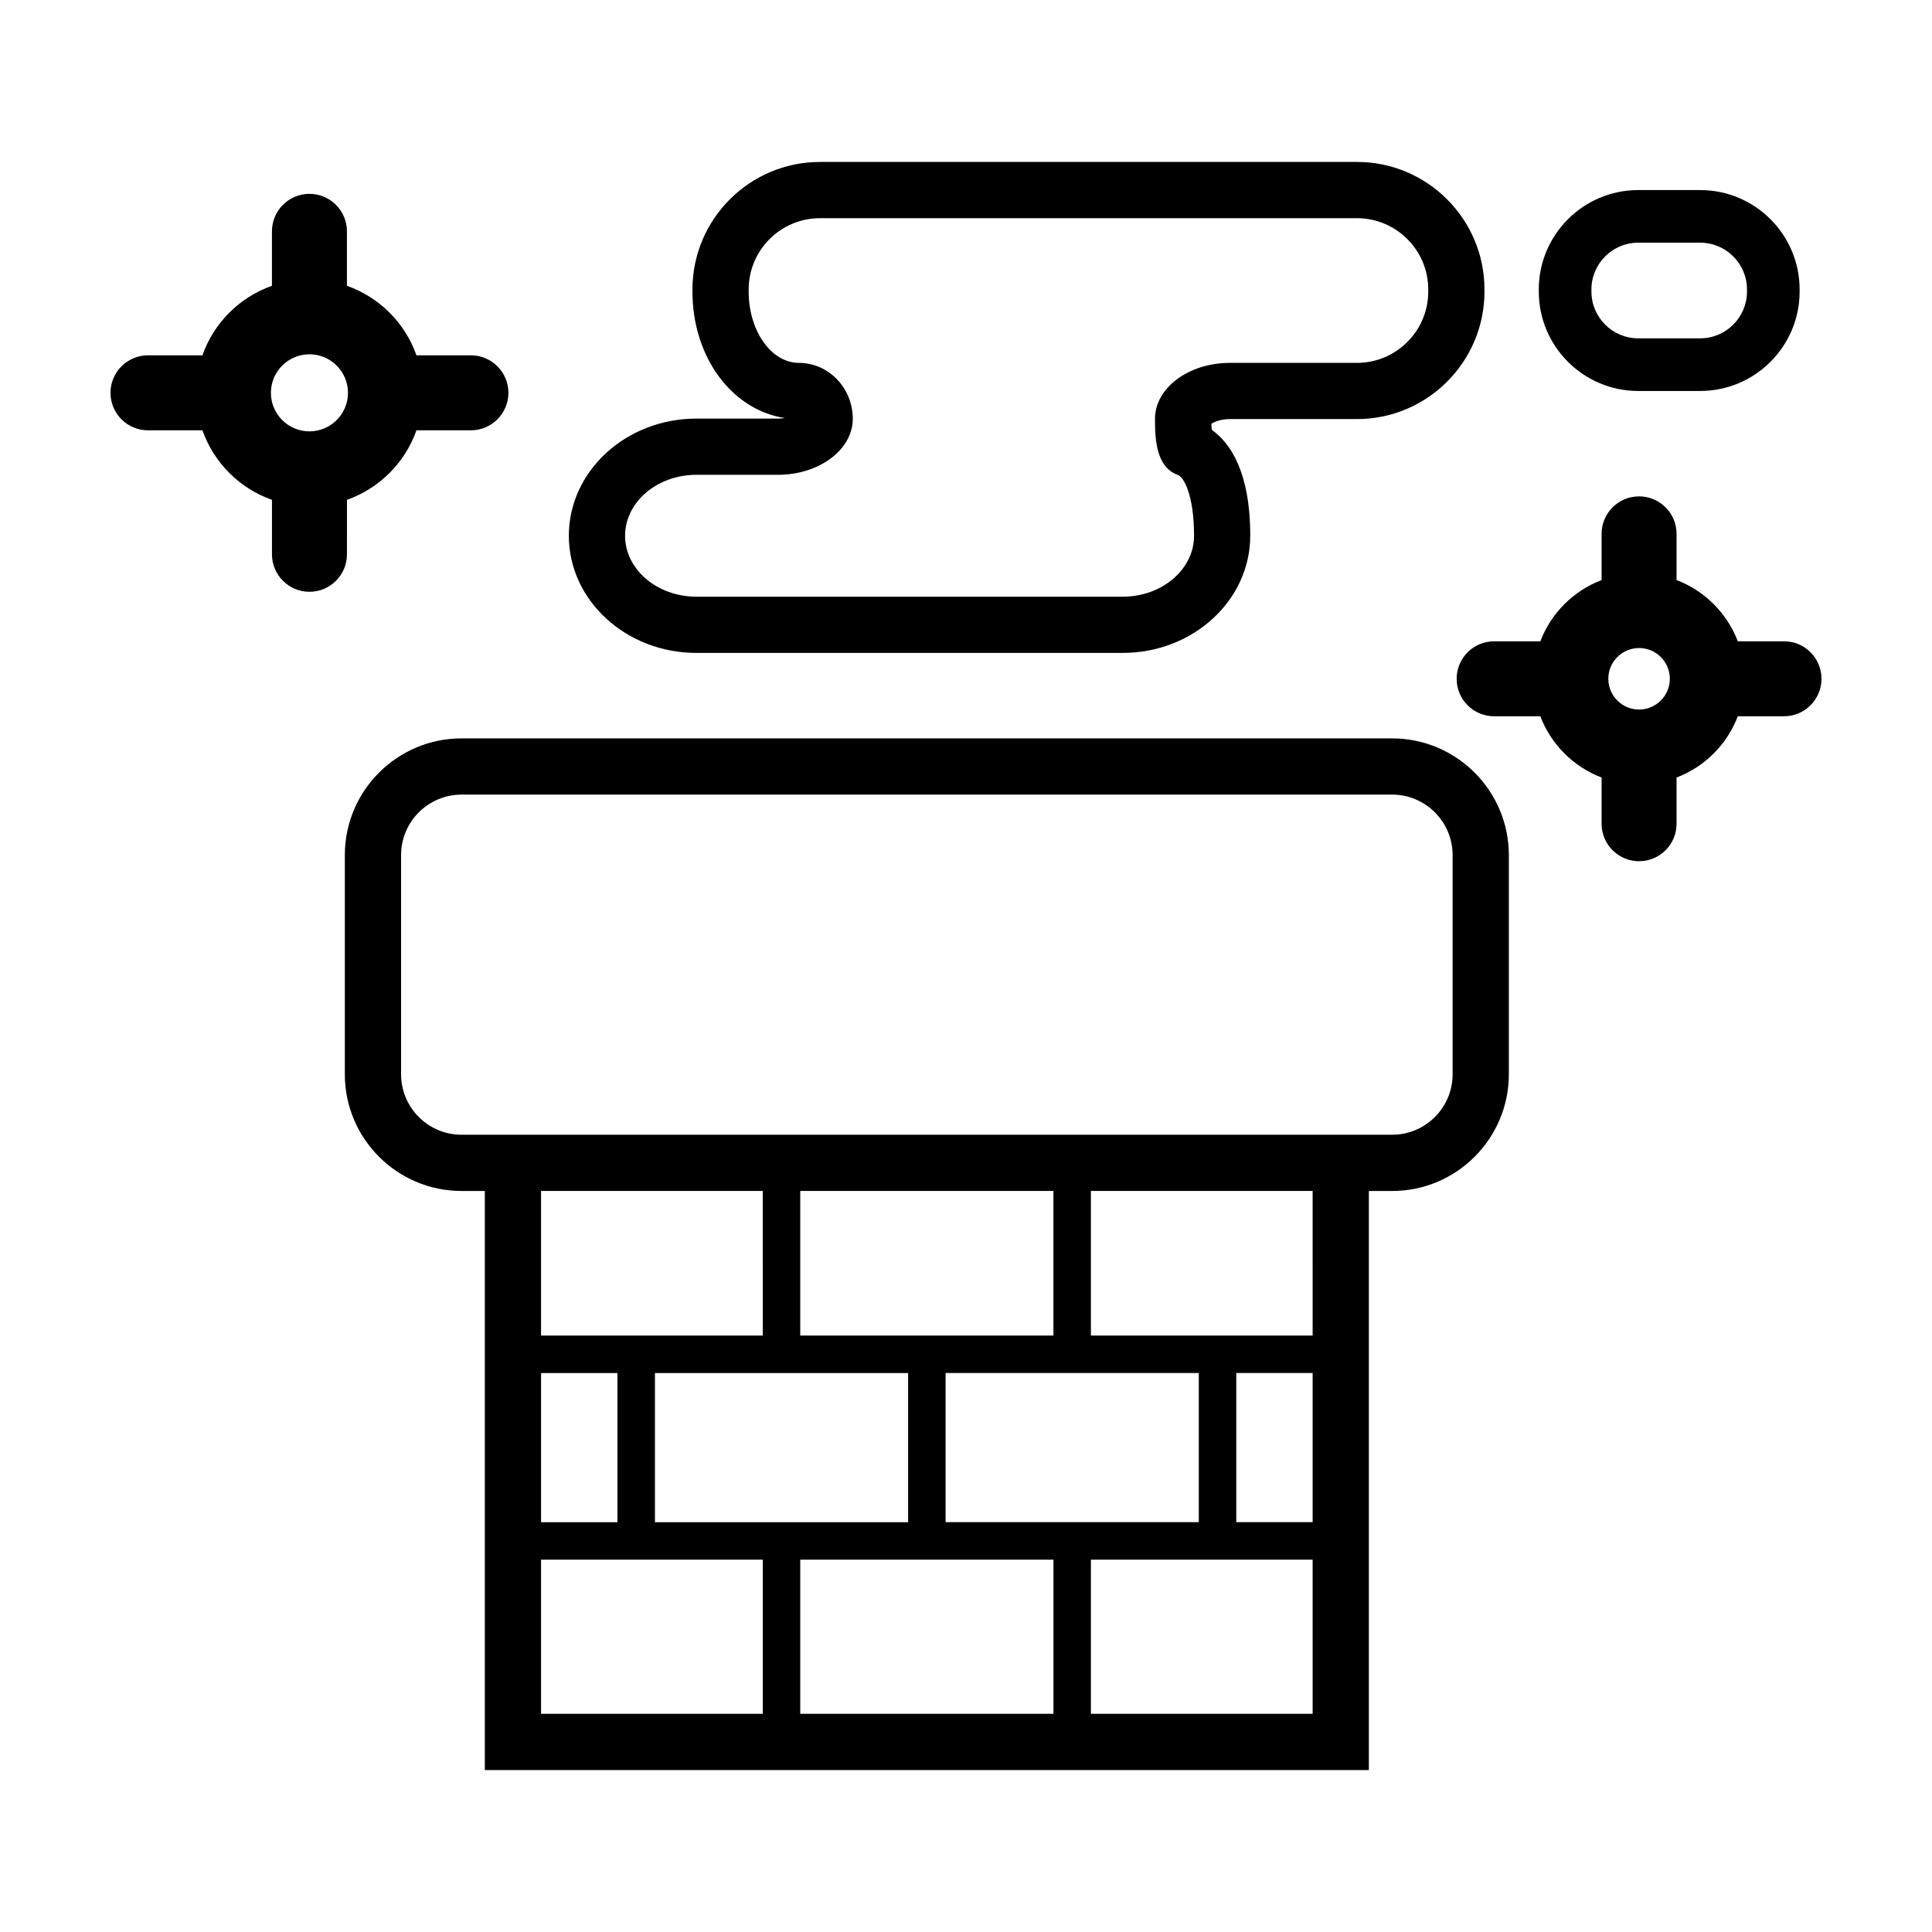 <?xml version="1.0" encoding="UTF-8"?>
<!-- Uploaded to: SVG Repo, www.svgrepo.com, Generator: SVG Repo Mixer Tools -->
<svg fill="#000000" width="800px" height="800px" version="1.1" viewBox="144 144 512 512" xmlns="http://www.w3.org/2000/svg">
 <g>
  <path d="m616.78 313.95h-12.246c-2.84-7.461-8.77-13.387-16.227-16.227v-12.246c0-5.488-4.449-9.934-9.934-9.934-5.488 0-9.934 4.449-9.934 9.934v12.246c-7.461 2.84-13.391 8.77-16.234 16.227h-12.242c-5.488 0-9.934 4.449-9.934 9.934 0 5.488 4.449 9.934 9.934 9.934h12.242c2.84 7.461 8.77 13.387 16.234 16.234v12.242c0 5.488 4.449 9.934 9.934 9.934 5.488 0 9.934-4.449 9.934-9.934v-12.242c7.461-2.84 13.387-8.77 16.227-16.234h12.246c5.488 0 9.934-4.449 9.934-9.934 0-5.488-4.445-9.934-9.934-9.934zm-38.406 18.086c-4.492 0-8.152-3.656-8.152-8.152 0-4.492 3.656-8.148 8.152-8.148 4.492 0 8.148 3.652 8.148 8.148 0 4.492-3.652 8.152-8.148 8.152z"/>
  <path d="m235.94 276.46c8.594-3.023 15.402-9.828 18.426-18.426h14.434c5.488 0 9.934-4.449 9.934-9.934 0-5.488-4.449-9.934-9.934-9.934h-14.434c-3.023-8.594-9.828-15.402-18.426-18.426v-14.434c0-5.488-4.449-9.934-9.934-9.934-5.488 0-9.934 4.449-9.934 9.934v14.434c-8.594 3.023-15.402 9.828-18.426 18.426l-14.43-0.004c-5.484 0.008-9.934 4.457-9.934 9.941 0 5.488 4.449 9.934 9.934 9.934h14.434c3.023 8.594 9.828 15.402 18.426 18.426v14.434c0 5.488 4.449 9.934 9.934 9.934 5.488 0 9.934-4.449 9.934-9.934l0.004-14.438zm-9.934-18.145c-5.633 0-10.211-4.578-10.211-10.211s4.578-10.211 10.211-10.211c5.633 0 10.211 4.578 10.211 10.211s-4.578 10.211-10.211 10.211z"/>
  <path d="m328.55 317.03h112.98c18.637 0 33.797-13.926 33.797-31.051 0-16.922-5.305-24.582-10.168-28.047-0.059-0.469-0.117-1.008-0.145-1.617 0.781-0.508 2.422-1.254 4.914-1.254h33.676c18.637 0 33.797-15.16 33.797-33.797v-0.551c0-18.637-15.16-33.797-33.797-33.797l-142.3 0.004c-18.637 0-33.797 15.16-33.797 33.797v0.551c0 17.434 10.488 31.391 24.488 33.52-0.555 0.09-1.168 0.145-1.848 0.145h-21.602c-18.637 0-33.797 13.926-33.797 31.051 0.004 17.121 15.164 31.047 33.797 31.047zm0-47.199h21.602c10.941 0 19.844-6.656 19.844-14.832 0-8.176-6.402-14.832-14.27-14.832-7.344 0-13.32-8.473-13.32-18.898v-0.551c0-10.418 8.473-18.898 18.898-18.898h142.3c10.418 0 18.898 8.473 18.898 18.898v0.551c0 10.418-8.473 18.898-18.898 18.898h-33.676c-10.926 0-19.816 6.629-19.844 14.793-0.02 5.527 0.352 12.934 6.133 14.941 1.375 0.48 4.219 5.043 4.219 16.082 0 8.906-8.473 16.148-18.895 16.148h-112.99c-10.418 0-18.898-7.246-18.898-16.148 0-8.91 8.48-16.152 18.898-16.152z"/>
  <path d="m578.14 247.61h16.434c14.523 0 26.344-11.82 26.344-26.344v-0.551c0-14.523-11.82-26.344-26.344-26.344h-16.434c-14.523 0-26.344 11.82-26.344 26.344v0.551c0 14.527 11.82 26.344 26.344 26.344zm-12.395-26.898c0-6.836 5.562-12.398 12.395-12.398h16.434c6.832 0 12.395 5.562 12.395 12.398v0.551c0 6.836-5.562 12.398-12.395 12.398h-16.434c-6.832 0-12.395-5.562-12.395-12.398z"/>
  <path d="m512.93 339.68h-246.62c-17.051 0-30.926 13.871-30.926 30.926v58.09c0 17.051 13.871 30.926 30.926 30.926h6.172v153.46h234.28v-153.46h6.172c17.051 0 30.926-13.875 30.926-30.926v-58.09c-0.008-17.051-13.879-30.926-30.934-30.926zm-128.27 168.19v39.527h-67.098v-39.527zm38.516 49.457v40.848l-67.102 0.004v-40.848zm-28.586-9.934v-39.527h67.102v39.527zm28.586-49.461h-67.102v-38.316h67.098v38.316zm-77.031 0h-58.762v-38.316h58.758zm-38.516 9.938v39.527h-20.242v-39.527zm38.516 49.457v40.848l-58.762 0.004v-40.848zm145.72 40.852h-58.762v-40.848h58.758zm0-50.785h-20.238v-39.527h20.238zm0-49.461h-58.762v-38.316h58.758zm37.094-69.242c0 8.836-7.188 16.027-16.027 16.027h-246.62c-8.836 0-16.02-7.188-16.02-16.027v-58.09c0-8.836 7.188-16.02 16.02-16.02h246.62c8.836 0 16.027 7.188 16.027 16.02z"/>
 </g>
</svg>